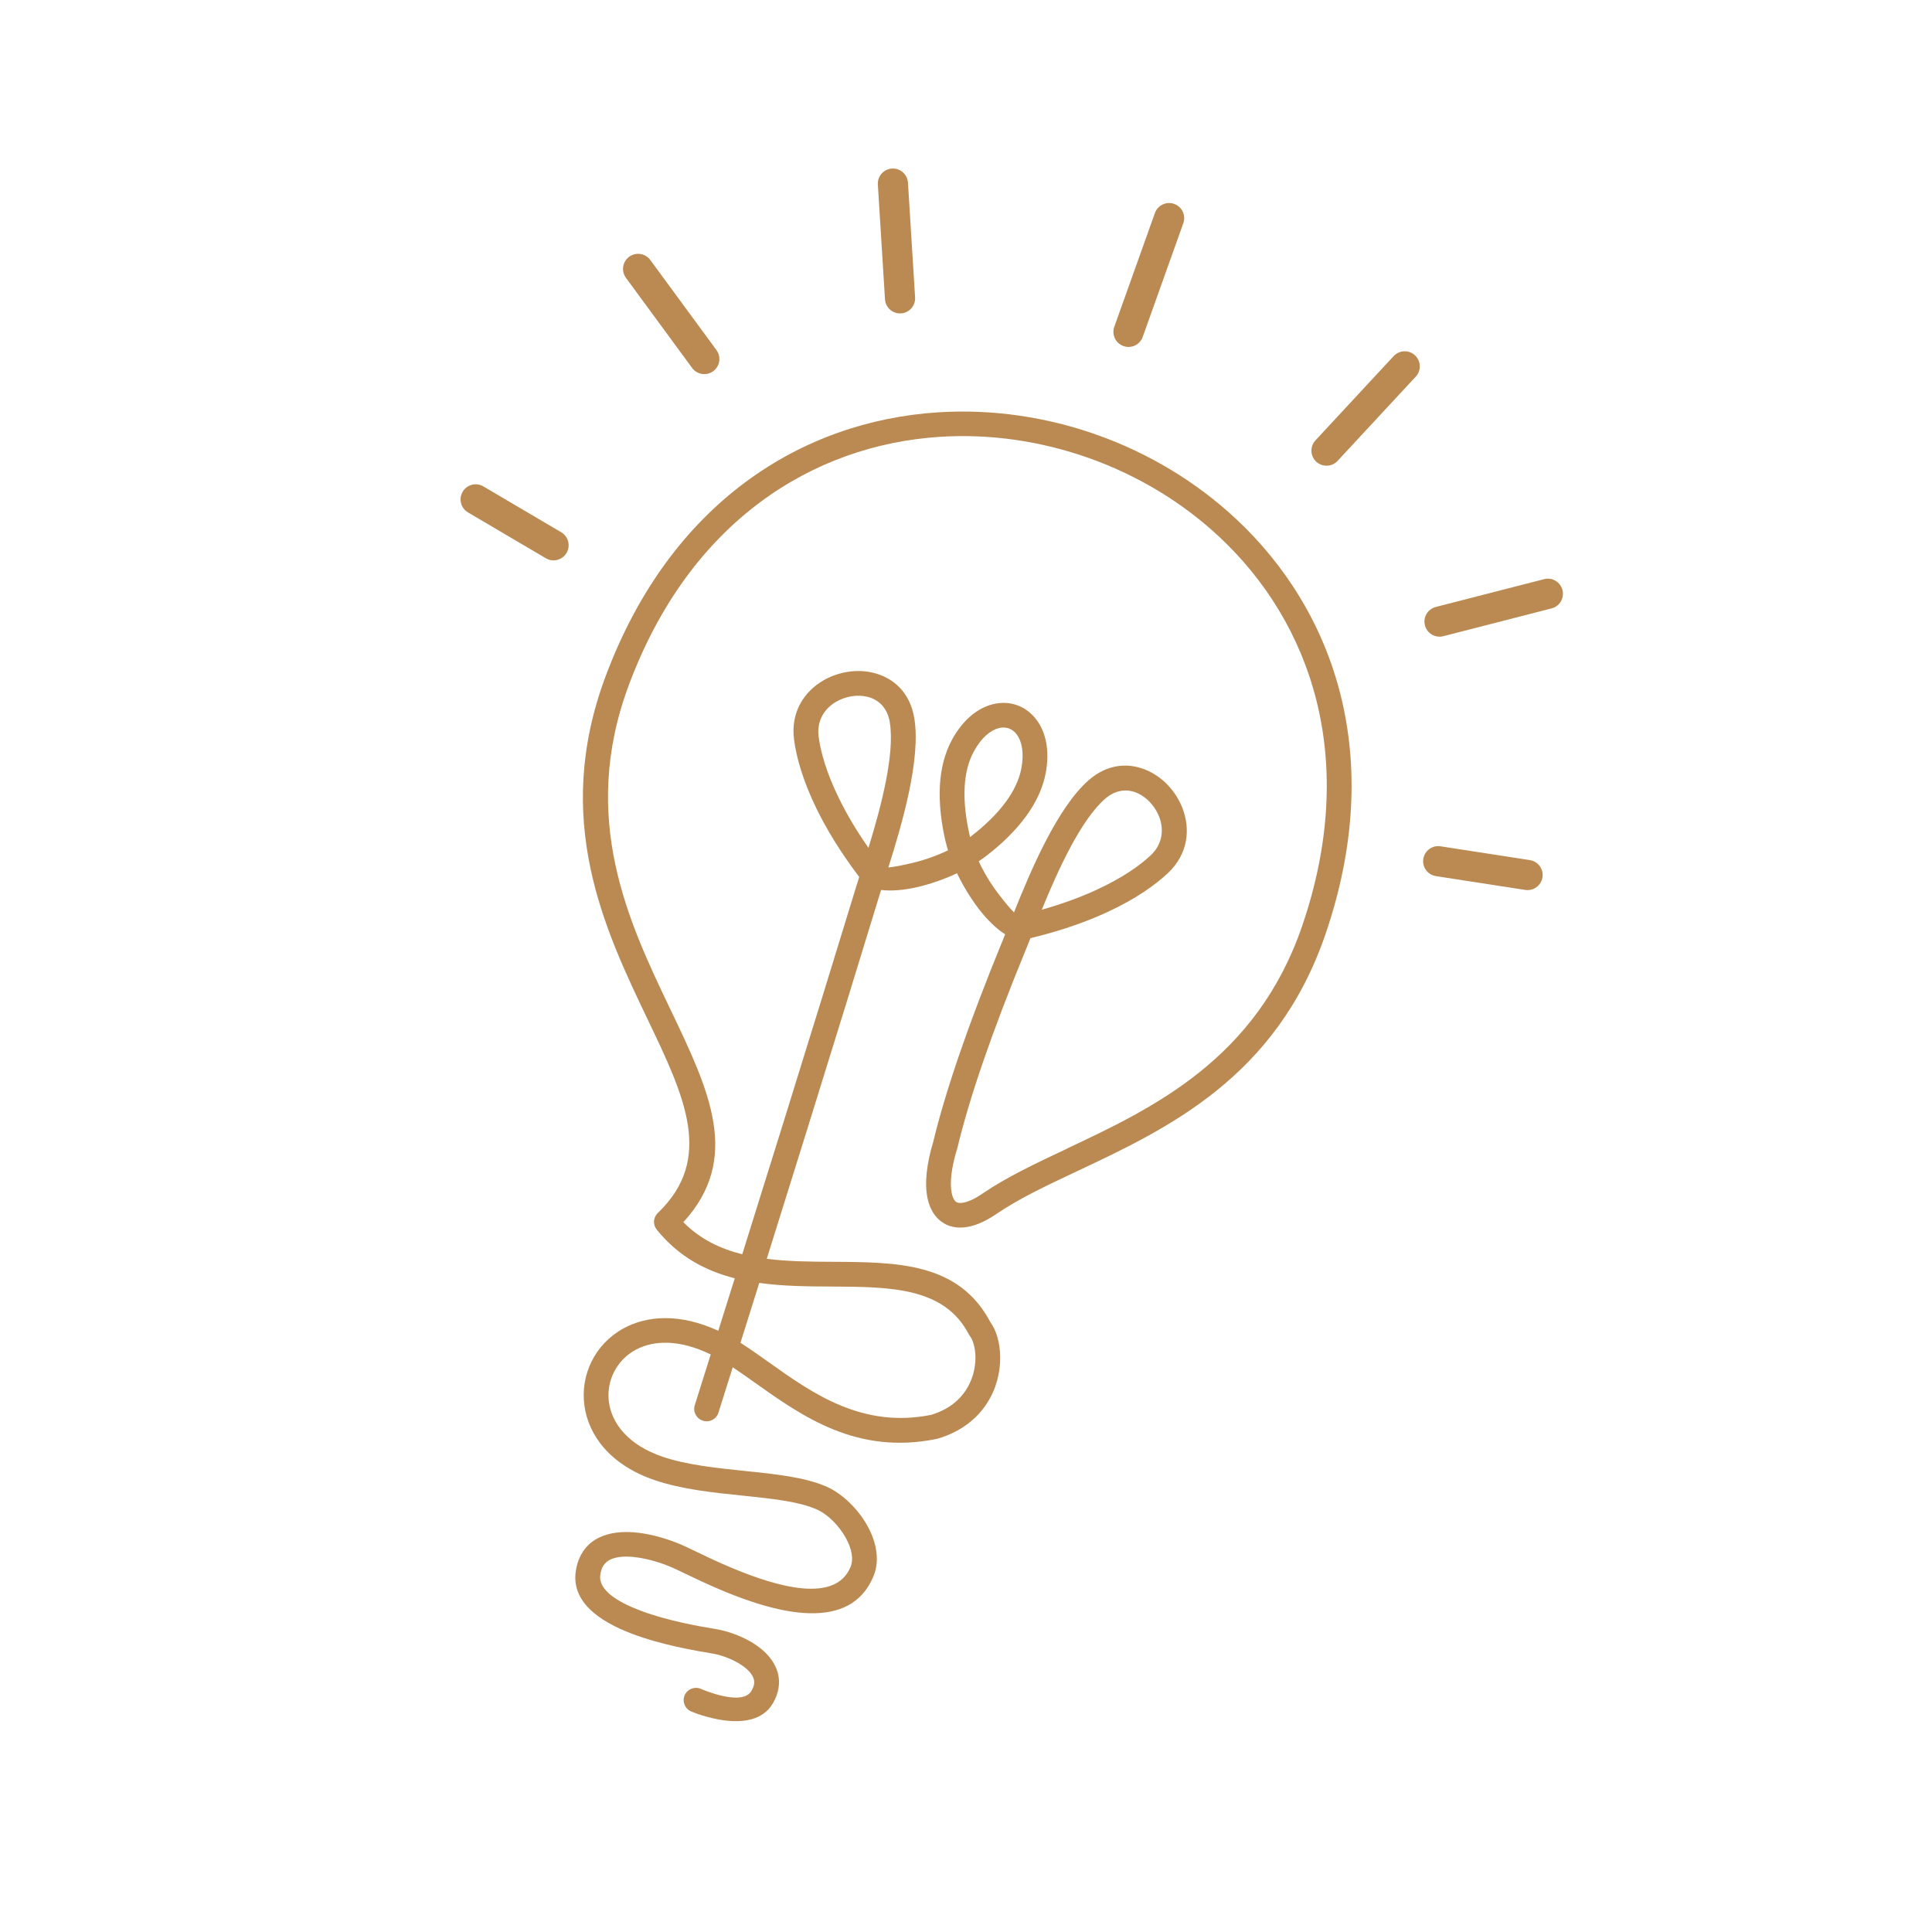 <?xml version="1.0" encoding="UTF-8"?><svg id="Calque_2" xmlns="http://www.w3.org/2000/svg" viewBox="0 0 512 512"><defs><style>.cls-1{fill:#bb8a52;}</style></defs><path class="cls-1" d="m327.56,137.52c-10.55-9.85-23.13-17.38-36.65-22.21-13.53-4.83-28.04-6.97-42.43-6.03-35.82,2.33-70.79,23.71-88.05,70.11-14.1,37.88-.23,66.86,11.24,90.84,9.76,20.39,17.65,36.87,2.64,51.24-1.23,1.19-1.32,3.1-.26,4.41l.03.04c5.82,7.15,12.94,10.88,20.64,12.84-1.45,4.62-2.91,9.27-4.37,13.91-10.14-4.67-18.85-4.06-25.11-.64-3.77,2.06-6.64,5.12-8.43,8.7-1.79,3.56-2.49,7.65-1.94,11.74,1.07,7.91,6.84,15.78,18.65,19.79,7.17,2.43,15.41,3.29,23.23,4.09,7.71.8,15.01,1.55,19.78,3.7,2.84,1.28,5.84,4.24,7.68,7.62,1.43,2.65,2.09,5.44,1.19,7.6-4.03,9.71-19.39,5.25-31.08.4-4.01-1.66-7.69-3.43-10.44-4.76-.58-.28-1.12-.54-2.05-.98-2.91-1.38-7.19-2.9-11.49-3.57-3.14-.49-6.36-.53-9.19.23-3.23.87-5.9,2.73-7.45,6.01-.52,1.09-.89,2.32-1.1,3.68-1.25,8.14,6.06,13.35,14.92,16.7,7.81,2.95,16.82,4.48,21.1,5.19,2.14.35,4.77,1.23,7.05,2.56,1.41.83,2.64,1.81,3.42,2.9.59.82.89,1.74.74,2.68-.09.54-.31,1.14-.7,1.81-2.53,4.3-13.55-.62-13.55-.62-1.7-.62-3.59.24-4.21,1.93-.62,1.69.26,3.57,1.96,4.19,0,0,16.13,6.9,21.48-2.2.8-1.36,1.28-2.7,1.5-4.02.47-2.85-.31-5.37-1.85-7.54-1.36-1.91-3.31-3.51-5.49-4.78-2.97-1.73-6.45-2.89-9.29-3.36-4.07-.68-12.65-2.13-19.88-4.86-6.17-2.33-11.34-5.5-10.71-9.57.11-.75.3-1.38.54-1.9.64-1.34,1.81-2.12,3.25-2.51,1.83-.5,4.11-.44,6.45-.08,3.63.57,7.24,1.86,9.69,3.01.27.13,1.09.52,2.01.96,2.79,1.34,6.53,3.14,10.79,4.91,14.38,5.96,33.47,10.95,39.65-3.94,1.74-4.18.81-8.96-1.49-13.19-2.48-4.58-6.7-8.66-10.78-10.5-5.7-2.57-13.53-3.38-21.81-4.23-7.49-.78-15.37-1.59-21.77-3.76-9.09-3.09-13.48-8.81-14.25-14.47-.37-2.76.11-5.53,1.33-7.96,1.22-2.42,3.15-4.5,5.7-5.89,4.74-2.59,11.61-2.86,19.95,1.21-1.41,4.5-2.83,8.98-4.23,13.44-.55,1.72.42,3.56,2.15,4.11,1.74.55,3.58-.4,4.12-2.12h0c1.26-4.01,2.53-8.02,3.79-12.04,1.98,1.32,3.93,2.7,5.92,4.12,12.6,8.94,26.96,19.14,48.02,14.89.13-.02.25-.05.37-.09,3.16-.93,5.8-2.29,7.97-3.92,4.19-3.16,6.64-7.31,7.79-11.48,1.15-4.16,1.01-8.38.03-11.64-.45-1.51-1.09-2.83-1.87-3.92-8.36-15.72-24.57-15.81-41.75-15.91-5.82-.03-11.76-.07-17.46-.79,3.59-11.48,7.12-22.75,10.48-33.55,7.6-24.41,14.39-46.4,19.37-62.76.14-.46.29-.94.45-1.44,2.67.33,6.1.07,9.78-.8,3.28-.78,6.87-1.99,10.34-3.63,1.65,3.46,3.66,6.68,5.7,9.36,2.29,3.01,4.78,5.39,7.06,6.82-.19.48-.38.94-.56,1.39-4.7,11.44-8.44,21.34-11.39,29.87-3.31,9.61-5.6,17.42-7.11,23.74-1.83,6.01-2.29,11.06-1.55,14.77.49,2.49,1.53,4.47,3.07,5.86,1.67,1.51,3.79,2.23,6.32,2.07,2.58-.16,5.6-1.33,8.97-3.63,5.89-4.03,13.36-7.55,21.4-11.33,23.93-11.27,52.76-24.84,65.75-62.81,16.03-46.84,2.5-85.53-23.73-110.02Zm-126.33,202.47c6.37.89,12.97.93,19.44.96,15.22.09,29.58.17,36.06,12.63.09.17.19.33.3.47.38.5.71,1.2.96,2.03.66,2.19.73,5.09-.07,8.01-.81,2.92-2.51,5.83-5.43,8.03-1.55,1.17-3.45,2.14-5.73,2.83-18.23,3.66-31.35-5.65-42.85-13.82-2.49-1.77-4.91-3.49-7.18-4.96-.16-.11-.33-.21-.5-.32,1.67-5.3,3.33-10.6,4.99-15.88h0Zm56.16-118.38c-.11.08-.21.16-.32.24l-.06-.25c-.02-.08-.03-.17-.05-.25-.93-4.07-1.56-8.61-1.31-12.92.2-3.33.92-6.56,2.45-9.33,1.99-3.63,4.38-5.59,6.61-6.15.94-.23,1.84-.2,2.65.09s1.52.83,2.1,1.61c1.36,1.84,1.97,4.87,1.22,8.94-.58,3.11-2.06,6.06-4.02,8.77-2.54,3.51-5.9,6.62-9.2,9.17h0s-.08.08-.08.08Zm25.31,82.83c-8.26,3.89-15.94,7.51-22.3,11.85-2.34,1.61-4.25,2.4-5.69,2.5-.65.04-1.15-.09-1.48-.39-.46-.42-.8-1.18-1.02-2.25-.54-2.68-.11-6.64,1.41-11.61.04-.1.07-.21.1-.33,1.48-6.2,3.71-13.84,6.93-23.17,2.88-8.36,6.59-18.15,11.28-29.56.32-.77.71-1.76,1.15-2.86,8.08-1.94,14.78-4.33,20.25-6.85,7.61-3.5,12.92-7.29,16.23-10.44,5.33-5.06,5.94-11.59,3.82-17.13-.81-2.11-2.03-4.08-3.53-5.75-1.52-1.7-3.35-3.09-5.36-4.06-4.91-2.36-10.8-2.21-16.05,2.43-8.26,7.28-15.29,23.85-19.72,34.97-.99-.98-2.47-2.73-4.14-4.93-1.89-2.47-3.74-5.45-5.21-8.61.7-.47,1.39-.96,2.06-1.47l.09-.07h0c3.69-2.85,7.49-6.39,10.47-10.5,2.48-3.43,4.37-7.24,5.14-11.38,1.12-6.02-.03-10.85-2.41-14.04-1.39-1.86-3.17-3.18-5.17-3.9s-4.23-.82-6.47-.26c-3.86.97-7.82,3.97-10.76,9.34-2.02,3.69-2.98,7.84-3.23,12.06-.3,5.06.4,10.21,1.44,14.76.02.09.05.18.08.27.18.77.39,1.53.62,2.28-3.14,1.52-6.46,2.64-9.49,3.36-2.68.64-4.94,1.06-6.32,1.19,3.61-11.41,8.67-28.69,6.88-39.55-1.14-6.91-5.59-10.76-10.89-12.05-2.16-.53-4.47-.6-6.72-.25-2.23.34-4.41,1.09-6.38,2.21-5.15,2.95-8.81,8.38-7.89,15.67.57,4.54,2.28,10.83,5.95,18.36,2.64,5.4,6.31,11.5,11.33,18.12-.36,1.13-.68,2.14-.92,2.94-5.02,16.47-11.81,38.44-19.36,62.73-3.45,11.07-7.05,22.61-10.72,34.32-5.83-1.46-11.18-4.01-15.6-8.5,15.44-16.93,6.94-34.72-3.49-56.5-10.93-22.85-24.14-50.45-11-85.75,16.23-43.61,48.92-63.68,82.35-65.87,13.45-.88,27.05,1.14,39.76,5.67,12.71,4.54,24.51,11.59,34.36,20.79,24.49,22.86,37.07,59.1,22.01,103.13-12.1,35.36-39.57,48.3-62.38,59.04Zm-6.62-63.35h0c4.21-10.3,10.23-23.64,16.73-29.36,2.95-2.6,6.18-2.72,8.83-1.45,1.22.59,2.36,1.46,3.3,2.52.96,1.07,1.75,2.34,2.27,3.7,1.26,3.29.91,7.15-2.22,10.12-2.87,2.73-7.57,6.05-14.46,9.22-4.07,1.87-8.87,3.67-14.47,5.25Zm-45.92-16.39c-3.33-4.76-5.91-9.2-7.87-13.22-3.33-6.82-4.85-12.37-5.35-16.3-.53-4.28,1.64-7.49,4.7-9.24,1.26-.72,2.67-1.2,4.09-1.43,1.4-.22,2.82-.17,4.15.15,2.86.69,5.28,2.83,5.92,6.71,1.4,8.54-2.38,22.67-5.65,33.32h0Z"/><path class="cls-1" d="m297.72,91.71c2.08.74,4.37-.34,5.11-2.42l10.76-30.14c.74-2.08-.34-4.37-2.42-5.11s-4.37.34-5.11,2.42l-10.76,30.14c-.74,2.08.34,4.37,2.42,5.11Z"/><path class="cls-1" d="m348.82,122.35c1.62,1.5,4.15,1.41,5.65-.21l20.72-22.33c1.5-1.62,1.41-4.15-.21-5.65-1.62-1.5-4.15-1.41-5.65.21l-20.72,22.33c-1.5,1.62-1.41,4.15.21,5.65Z"/><path class="cls-1" d="m414.07,156.36c-.55-2.14-2.73-3.43-4.87-2.88l-28.7,7.37c-2.14.55-3.43,2.73-2.88,4.87.55,2.14,2.73,3.43,4.87,2.88l28.7-7.37c2.14-.55,3.43-2.73,2.88-4.87Z"/><path class="cls-1" d="m408.77,232.5c.34-2.18-1.16-4.23-3.34-4.56l-23.67-3.66c-2.18-.34-4.23,1.16-4.57,3.34-.34,2.18,1.16,4.23,3.34,4.56l23.67,3.66c2.18.34,4.23-1.16,4.57-3.34Z"/><path class="cls-1" d="m234.53,79.31c.14,2.2,2.03,3.88,4.24,3.74,2.21-.14,3.88-2.03,3.74-4.24l-1.89-30.4c-.14-2.2-2.03-3.88-4.24-3.74-2.21.14-3.88,2.03-3.74,4.24l1.89,30.4Z"/><path class="cls-1" d="m189.87,92.78l-17.54-23.88c-1.31-1.78-3.81-2.16-5.59-.86-1.78,1.31-2.16,3.81-.86,5.59l17.54,23.88c1.31,1.78,3.81,2.16,5.59.86,1.78-1.31,2.16-3.81.86-5.59Z"/><path class="cls-1" d="m148.72,141.05l-20.63-12.15c-1.9-1.12-4.36-.49-5.48,1.42-1.12,1.9-.49,4.36,1.42,5.48l20.63,12.15c1.9,1.12,4.36.49,5.48-1.42,1.12-1.9.49-4.36-1.42-5.48Z"/></svg>
